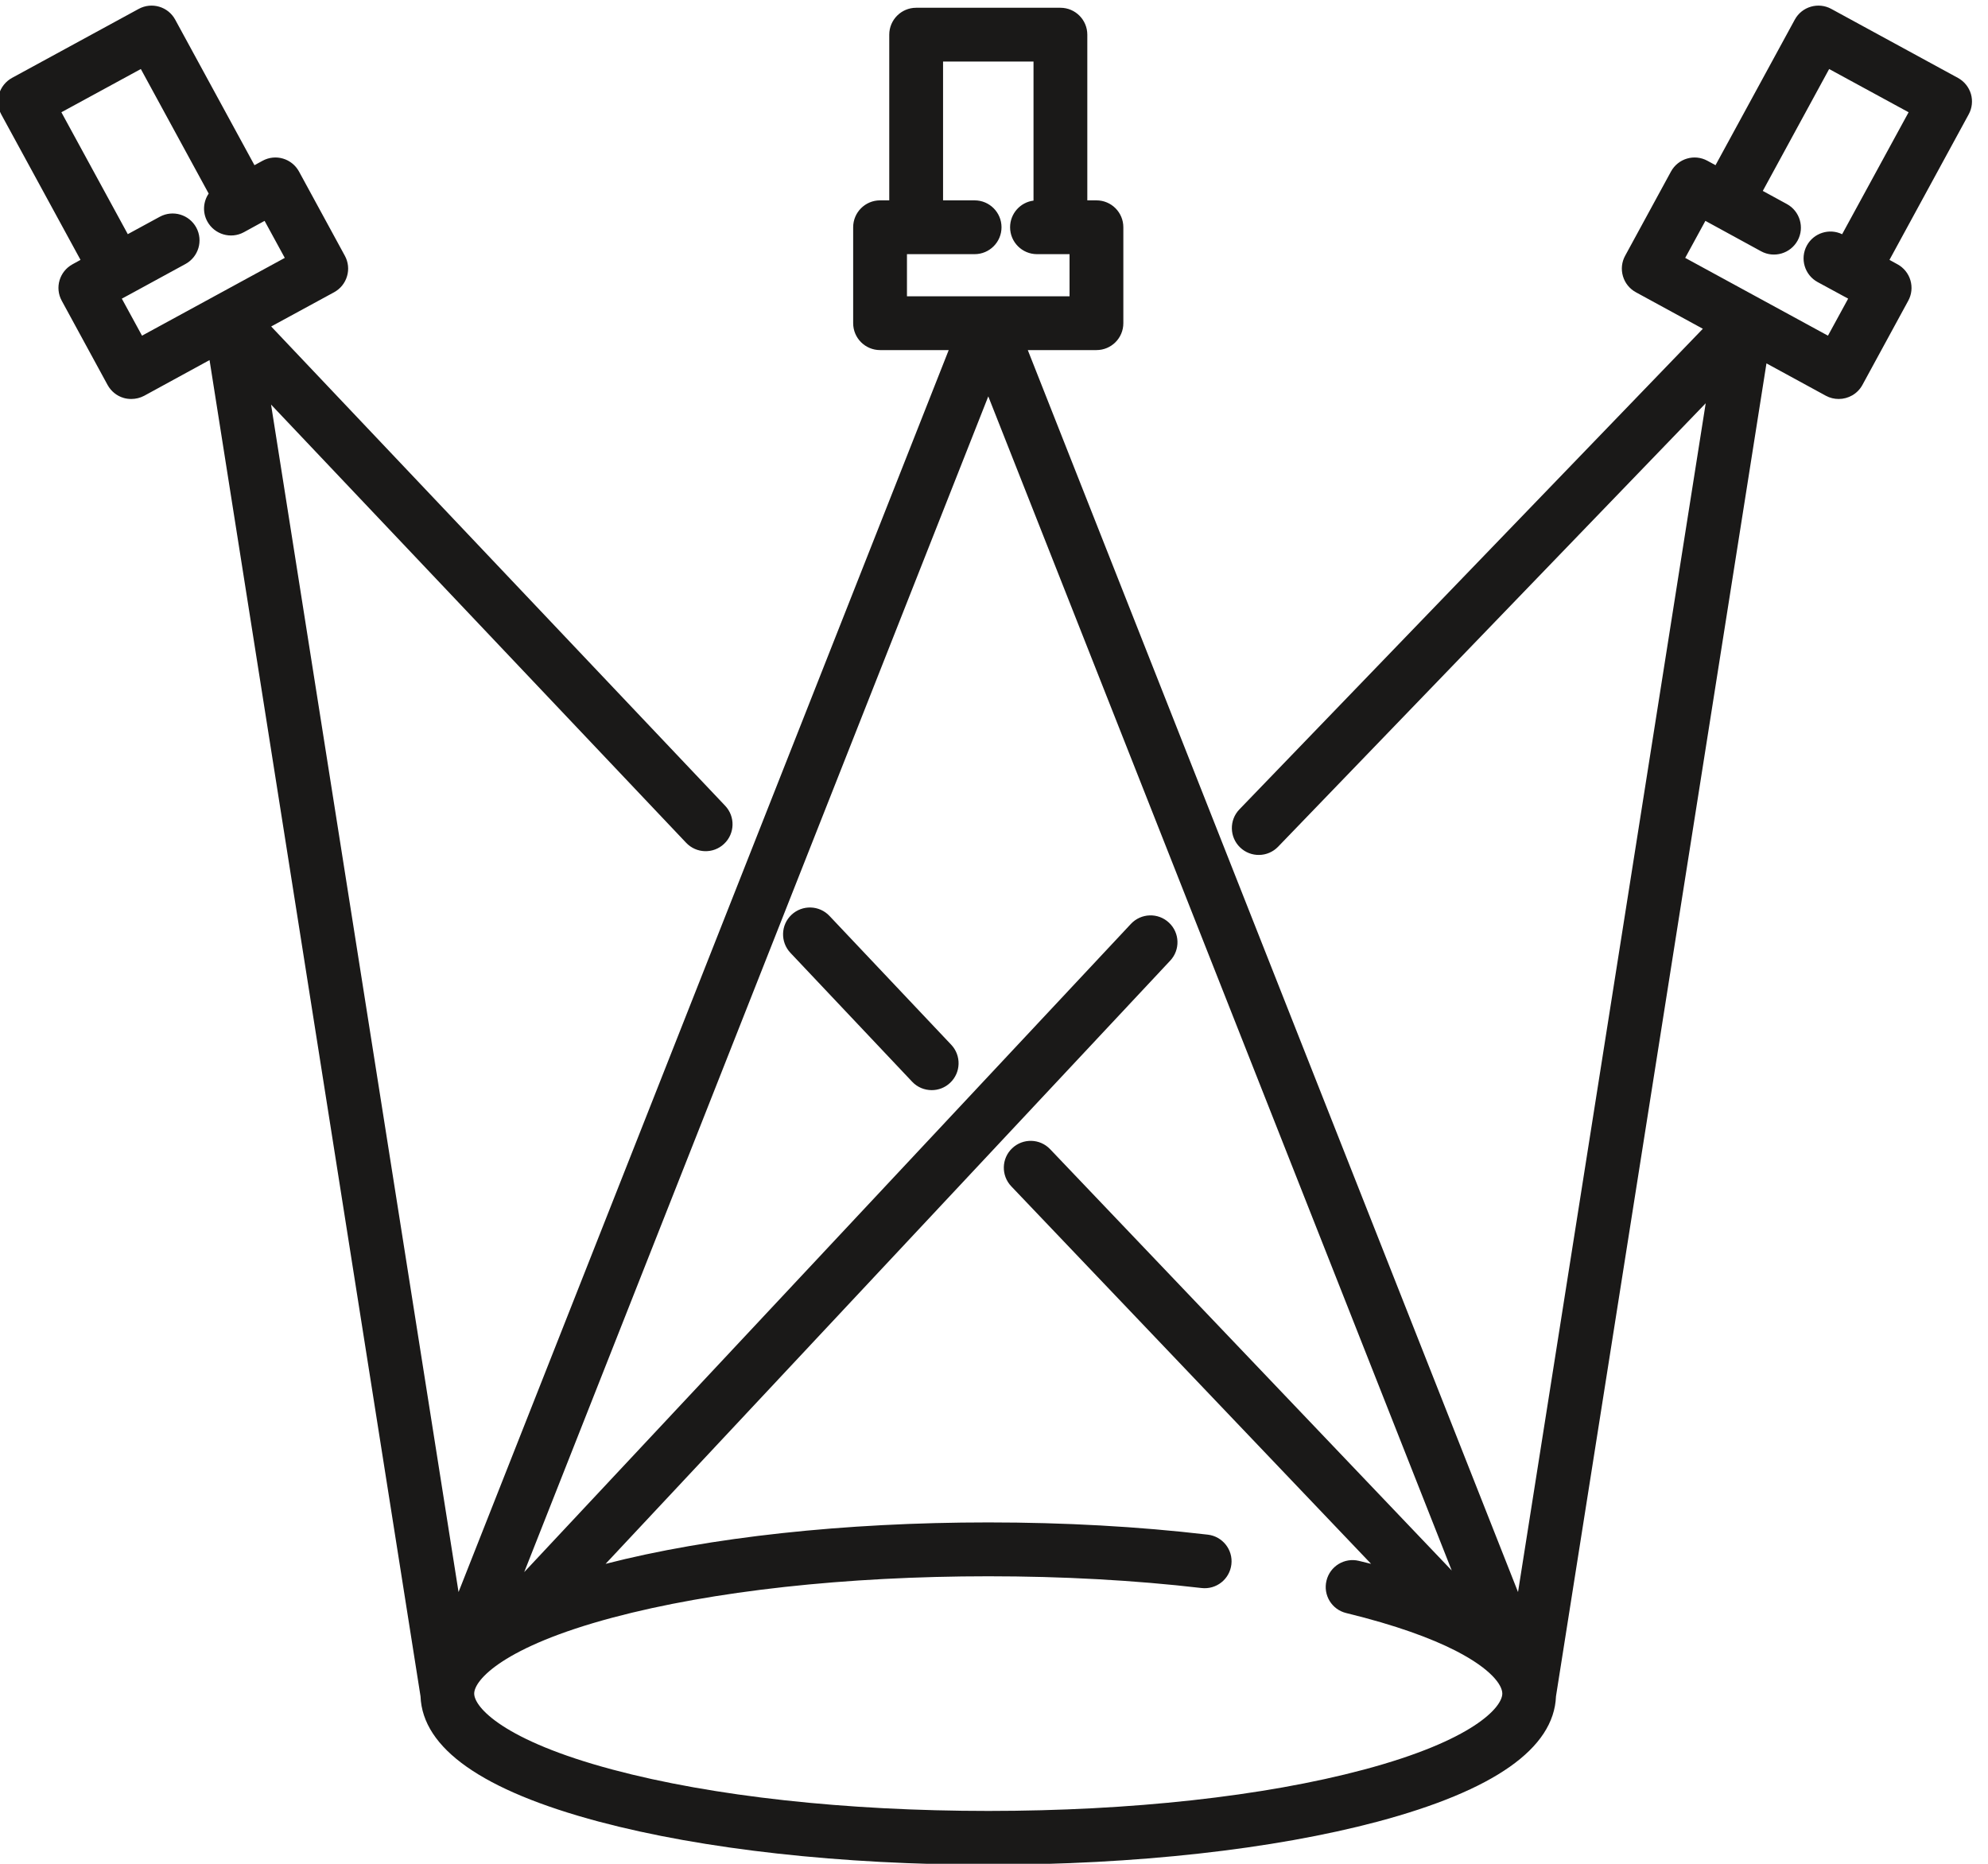 <?xml version="1.0" encoding="UTF-8"?>
<svg width="32px" height="30px" viewBox="0 0 32 30" version="1.1" xmlns="http://www.w3.org/2000/svg" xmlns:xlink="http://www.w3.org/1999/xlink">
    <!-- Generator: Sketch 41.1 (35376) - http://www.bohemiancoding.com/sketch -->
    <title>ikon-scen</title>
    <desc>Created with Sketch.</desc>
    <defs></defs>
    <g id="Page-1" stroke="none" stroke-width="1" fill="none" fill-rule="evenodd">
        <g id="ikon-scen" transform="translate(-1, 0)" fill="#1A1918">
            <path d="M16.312,16.817 C16.476,16.991 16.468,17.265 16.294,17.429 C16.211,17.508 16.104,17.547 15.998,17.547 C15.882,17.547 15.768,17.502 15.683,17.412 L13.723,15.337 C13.559,15.163 13.566,14.889 13.74,14.725 C13.914,14.561 14.188,14.569 14.352,14.743 L16.312,16.817 Z M32.689,1.841 L31.414,4.183 L31.543,4.254 C31.644,4.309 31.719,4.402 31.751,4.511 C31.784,4.622 31.771,4.741 31.716,4.841 L30.978,6.197 C30.899,6.341 30.75,6.422 30.597,6.422 C30.527,6.422 30.456,6.406 30.39,6.37 L29.434,5.849 L26.046,27.304 C26.014,28.142 25.049,28.821 23.176,29.321 C21.497,29.768 19.27,30.015 16.908,30.015 C14.545,30.015 12.319,29.768 10.639,29.321 C8.766,28.821 7.801,28.142 7.769,27.304 L4.373,5.796 L3.32,6.371 C3.255,6.405 3.185,6.422 3.113,6.422 C3.072,6.422 3.03,6.417 2.99,6.405 C2.88,6.373 2.788,6.298 2.732,6.197 L1.994,4.841 C1.879,4.631 1.957,4.369 2.167,4.254 L2.296,4.183 L1.02,1.841 C0.966,1.741 0.953,1.623 0.985,1.512 C1.018,1.402 1.093,1.309 1.193,1.254 L3.233,0.143 C3.443,0.029 3.706,0.106 3.82,0.316 L5.096,2.659 L5.226,2.588 C5.436,2.473 5.698,2.551 5.813,2.761 L6.551,4.117 C6.606,4.217 6.619,4.337 6.586,4.446 C6.554,4.556 6.479,4.649 6.378,4.704 L5.365,5.255 L12.673,12.97 C12.837,13.143 12.83,13.418 12.656,13.582 C12.483,13.747 12.208,13.739 12.044,13.565 L5.363,6.512 L8.381,25.626 L16.271,5.635 L15.166,5.635 C14.927,5.635 14.733,5.441 14.733,5.202 L14.733,3.658 C14.733,3.419 14.927,3.225 15.166,3.225 L15.314,3.225 L15.314,0.558 C15.314,0.319 15.508,0.125 15.747,0.125 L18.069,0.125 C18.308,0.125 18.502,0.319 18.502,0.558 L18.502,3.225 L18.649,3.225 C18.889,3.225 19.082,3.419 19.082,3.658 L19.082,5.202 C19.082,5.441 18.889,5.635 18.649,5.635 L17.544,5.635 L25.435,25.626 L28.456,6.491 L21.573,13.629 C21.407,13.801 21.133,13.806 20.961,13.64 C20.789,13.474 20.784,13.2 20.95,13.028 L28.41,5.292 L27.332,4.704 C27.231,4.649 27.156,4.556 27.124,4.446 C27.091,4.336 27.104,4.217 27.159,4.117 L27.897,2.761 C28.012,2.551 28.274,2.473 28.484,2.588 L28.614,2.659 L29.89,0.316 C30.004,0.106 30.268,0.029 30.477,0.143 L32.516,1.254 C32.617,1.309 32.692,1.402 32.725,1.512 C32.757,1.622 32.744,1.741 32.689,1.841 L32.689,1.841 Z M31.722,1.807 L30.443,1.111 L29.375,3.073 L29.762,3.284 C29.972,3.398 30.05,3.662 29.936,3.871 C29.821,4.081 29.558,4.159 29.348,4.045 L28.451,3.555 L28.126,4.151 L30.424,5.403 L30.749,4.807 L30.257,4.54 C30.047,4.425 29.97,4.162 30.084,3.952 C30.195,3.749 30.446,3.67 30.652,3.77 L31.722,1.807 Z M18.216,4.769 L18.216,4.091 L17.692,4.091 C17.453,4.091 17.259,3.897 17.259,3.658 C17.259,3.438 17.423,3.256 17.636,3.229 L17.636,0.991 L16.18,0.991 L16.18,3.225 L16.688,3.225 C16.927,3.225 17.121,3.419 17.121,3.658 C17.121,3.897 16.927,4.091 16.688,4.091 L15.599,4.091 L15.599,4.769 L18.216,4.769 Z M8.633,27.26 C8.633,27.478 9.1,28.014 10.862,28.484 C12.472,28.914 14.619,29.149 16.908,29.149 C19.197,29.149 21.344,28.914 22.953,28.484 C24.716,28.014 25.182,27.478 25.182,27.26 C25.182,27.121 25,26.865 24.447,26.579 C24.44,26.575 24.433,26.572 24.426,26.568 C24.039,26.371 23.474,26.16 22.67,25.964 C22.437,25.908 22.295,25.674 22.352,25.442 C22.408,25.21 22.642,25.067 22.874,25.124 C22.94,25.139 23.006,25.156 23.07,25.172 L17.277,19.094 C17.113,18.921 17.119,18.647 17.292,18.483 C17.465,18.318 17.739,18.324 17.904,18.498 L24.368,25.279 L16.908,6.38 L9.438,25.305 L19.204,14.871 C19.367,14.697 19.641,14.687 19.816,14.851 C19.991,15.014 20,15.289 19.836,15.463 L10.748,25.172 C12.415,24.743 14.595,24.505 16.908,24.505 C18.135,24.505 19.324,24.571 20.441,24.702 C20.678,24.729 20.849,24.944 20.821,25.181 C20.793,25.42 20.578,25.589 20.34,25.561 C19.257,25.435 18.102,25.372 16.908,25.372 C14.619,25.372 12.472,25.608 10.862,26.037 C9.1,26.507 8.633,27.043 8.633,27.26 L8.633,27.26 Z M5.584,4.151 L5.259,3.555 L4.925,3.738 C4.715,3.852 4.452,3.774 4.337,3.564 C4.257,3.418 4.271,3.245 4.359,3.116 L3.267,1.111 L1.988,1.807 L3.057,3.769 L3.572,3.489 C3.782,3.375 4.044,3.452 4.159,3.662 C4.273,3.872 4.196,4.134 3.986,4.249 L3.091,4.737 L2.961,4.807 L3.286,5.403 L5.584,4.151 Z" id="Fill-48"></path>
        </g>
    </g>
</svg>